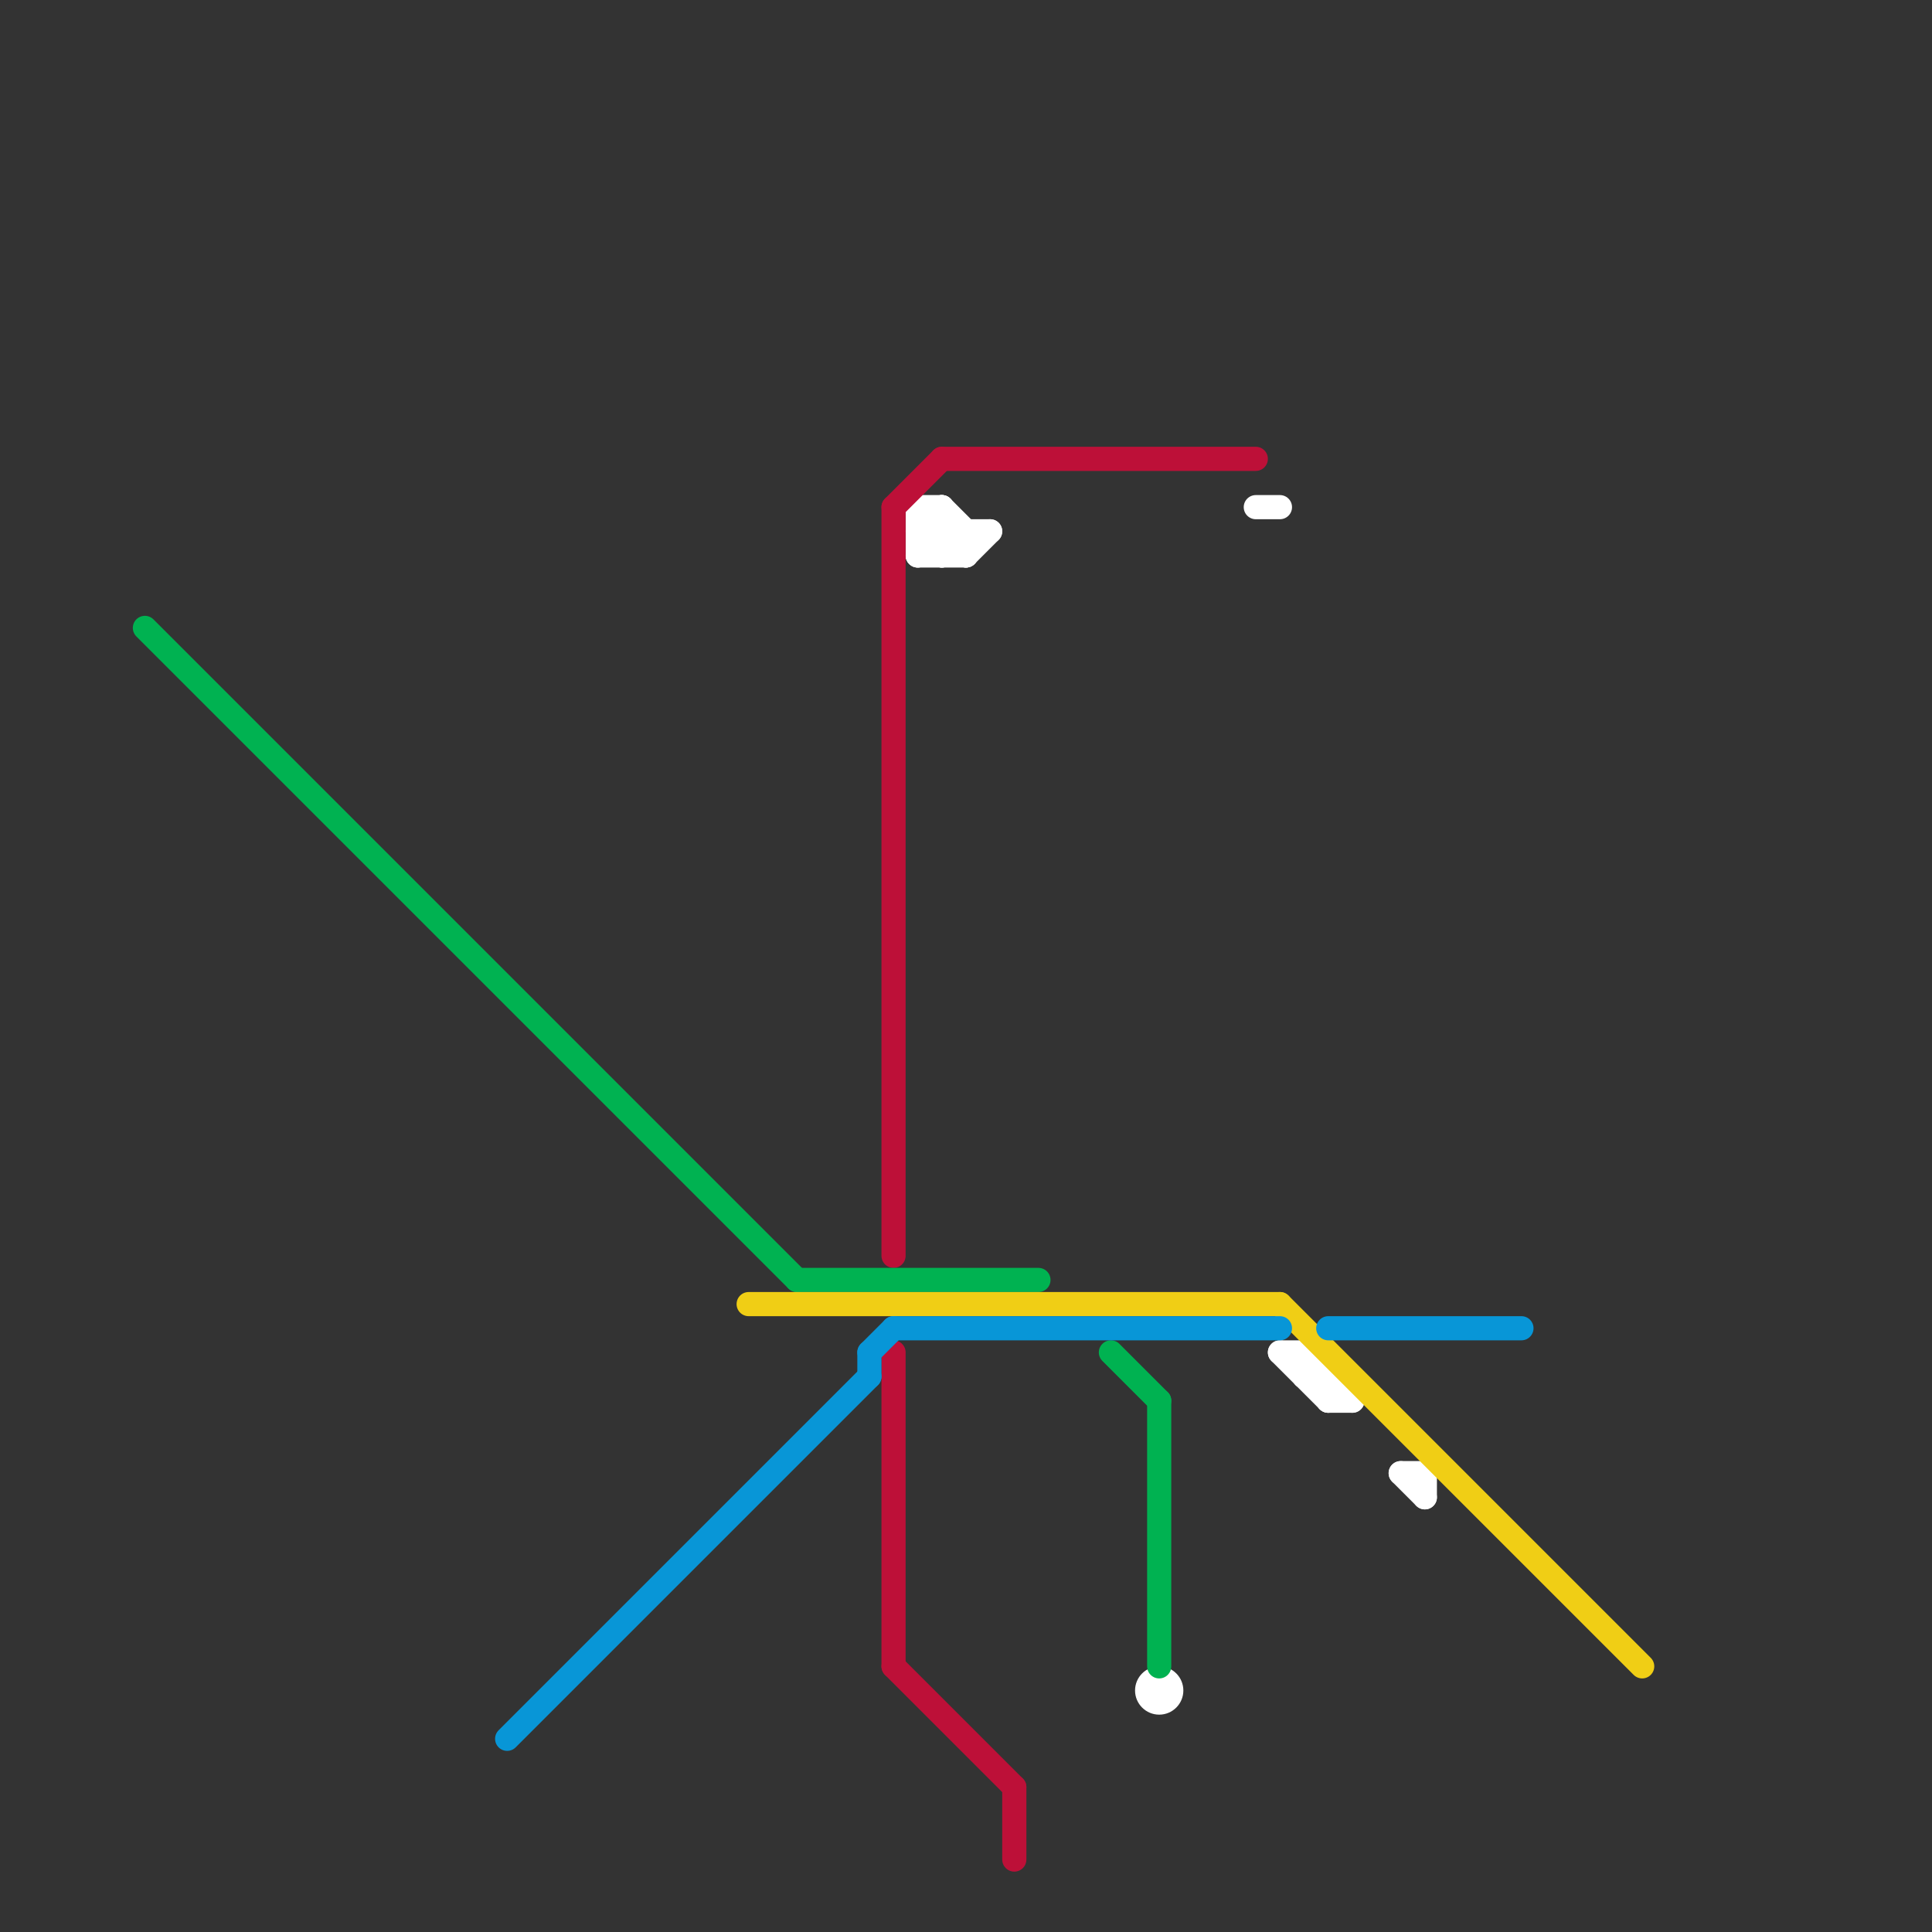 
<svg version="1.1" xmlns="http://www.w3.org/2000/svg" viewBox="0 0 80 80">
<rect x="0" y="0" width="80" height="80" fill="#333333" stroke="none"/>
<style>text { font: 1px Helvetica; font-weight: 600; white-space: pre; dominant-baseline: central; } line { stroke-width: 1; fill: none; stroke-linecap: round; stroke-linejoin: round; } .c0 { stroke: #ffffff } .c1 { stroke: #bd1038 } .c2 { stroke: #00b251 } .c3 { stroke: #f0ce15 } .c4 { stroke: #0896d7 } .w1 { stroke-width: 1; }</style><defs><g id="wm-xf"><circle r="1.2" fill="#000"/><circle r="0.9" fill="#fff"/><circle r="0.6" fill="#000"/><circle r="0.3" fill="#fff"/></g><g id="wm"><circle r="0.6" fill="#000"/><circle r="0.3" fill="#fff"/></g></defs><line class="c0 " x1="54" y1="57" x2="55" y2="57"/><line class="c0 " x1="58" y1="61" x2="59" y2="61"/><line class="c0 " x1="39" y1="23" x2="40" y2="22"/><line class="c0 " x1="38" y1="23" x2="39" y2="22"/><line class="c0 " x1="53" y1="56" x2="55" y2="58"/><line class="c0 " x1="55" y1="57" x2="55" y2="58"/><line class="c0 " x1="38" y1="22" x2="41" y2="22"/><line class="c0 " x1="40" y1="23" x2="41" y2="22"/><line class="c0 " x1="38" y1="23" x2="40" y2="23"/><line class="c0 " x1="39" y1="21" x2="40" y2="22"/><line class="c0 " x1="39" y1="21" x2="39" y2="23"/><line class="c0 " x1="40" y1="22" x2="40" y2="23"/><line class="c0 " x1="38" y1="22" x2="39" y2="21"/><line class="c0 " x1="38" y1="21" x2="38" y2="23"/><line class="c0 " x1="53" y1="56" x2="54" y2="56"/><line class="c0 " x1="52" y1="21" x2="53" y2="21"/><line class="c0 " x1="38" y1="21" x2="40" y2="23"/><line class="c0 " x1="55" y1="58" x2="56" y2="58"/><line class="c0 " x1="58" y1="61" x2="59" y2="62"/><line class="c0 " x1="38" y1="22" x2="39" y2="23"/><line class="c0 " x1="54" y1="56" x2="56" y2="58"/><line class="c0 " x1="38" y1="21" x2="39" y2="21"/><line class="c0 " x1="59" y1="61" x2="59" y2="62"/><line class="c0 " x1="54" y1="56" x2="54" y2="57"/><circle cx="48" cy="70" r="1" fill="#ffffff" /><line class="c1 " x1="39" y1="19" x2="52" y2="19"/><line class="c1 " x1="37" y1="69" x2="42" y2="74"/><line class="c1 " x1="37" y1="21" x2="37" y2="52"/><line class="c1 " x1="37" y1="21" x2="39" y2="19"/><line class="c1 " x1="37" y1="56" x2="37" y2="69"/><line class="c1 " x1="42" y1="74" x2="42" y2="77"/><line class="c2 " x1="33" y1="53" x2="43" y2="53"/><line class="c2 " x1="48" y1="58" x2="48" y2="69"/><line class="c2 " x1="46" y1="56" x2="48" y2="58"/><line class="c2 " x1="6" y1="26" x2="33" y2="53"/><line class="c3 " x1="53" y1="54" x2="68" y2="69"/><line class="c3 " x1="31" y1="54" x2="53" y2="54"/><line class="c4 " x1="37" y1="55" x2="53" y2="55"/><line class="c4 " x1="36" y1="56" x2="36" y2="57"/><line class="c4 " x1="36" y1="56" x2="37" y2="55"/><line class="c4 " x1="55" y1="55" x2="63" y2="55"/><line class="c4 " x1="21" y1="72" x2="36" y2="57"/>
</svg>
